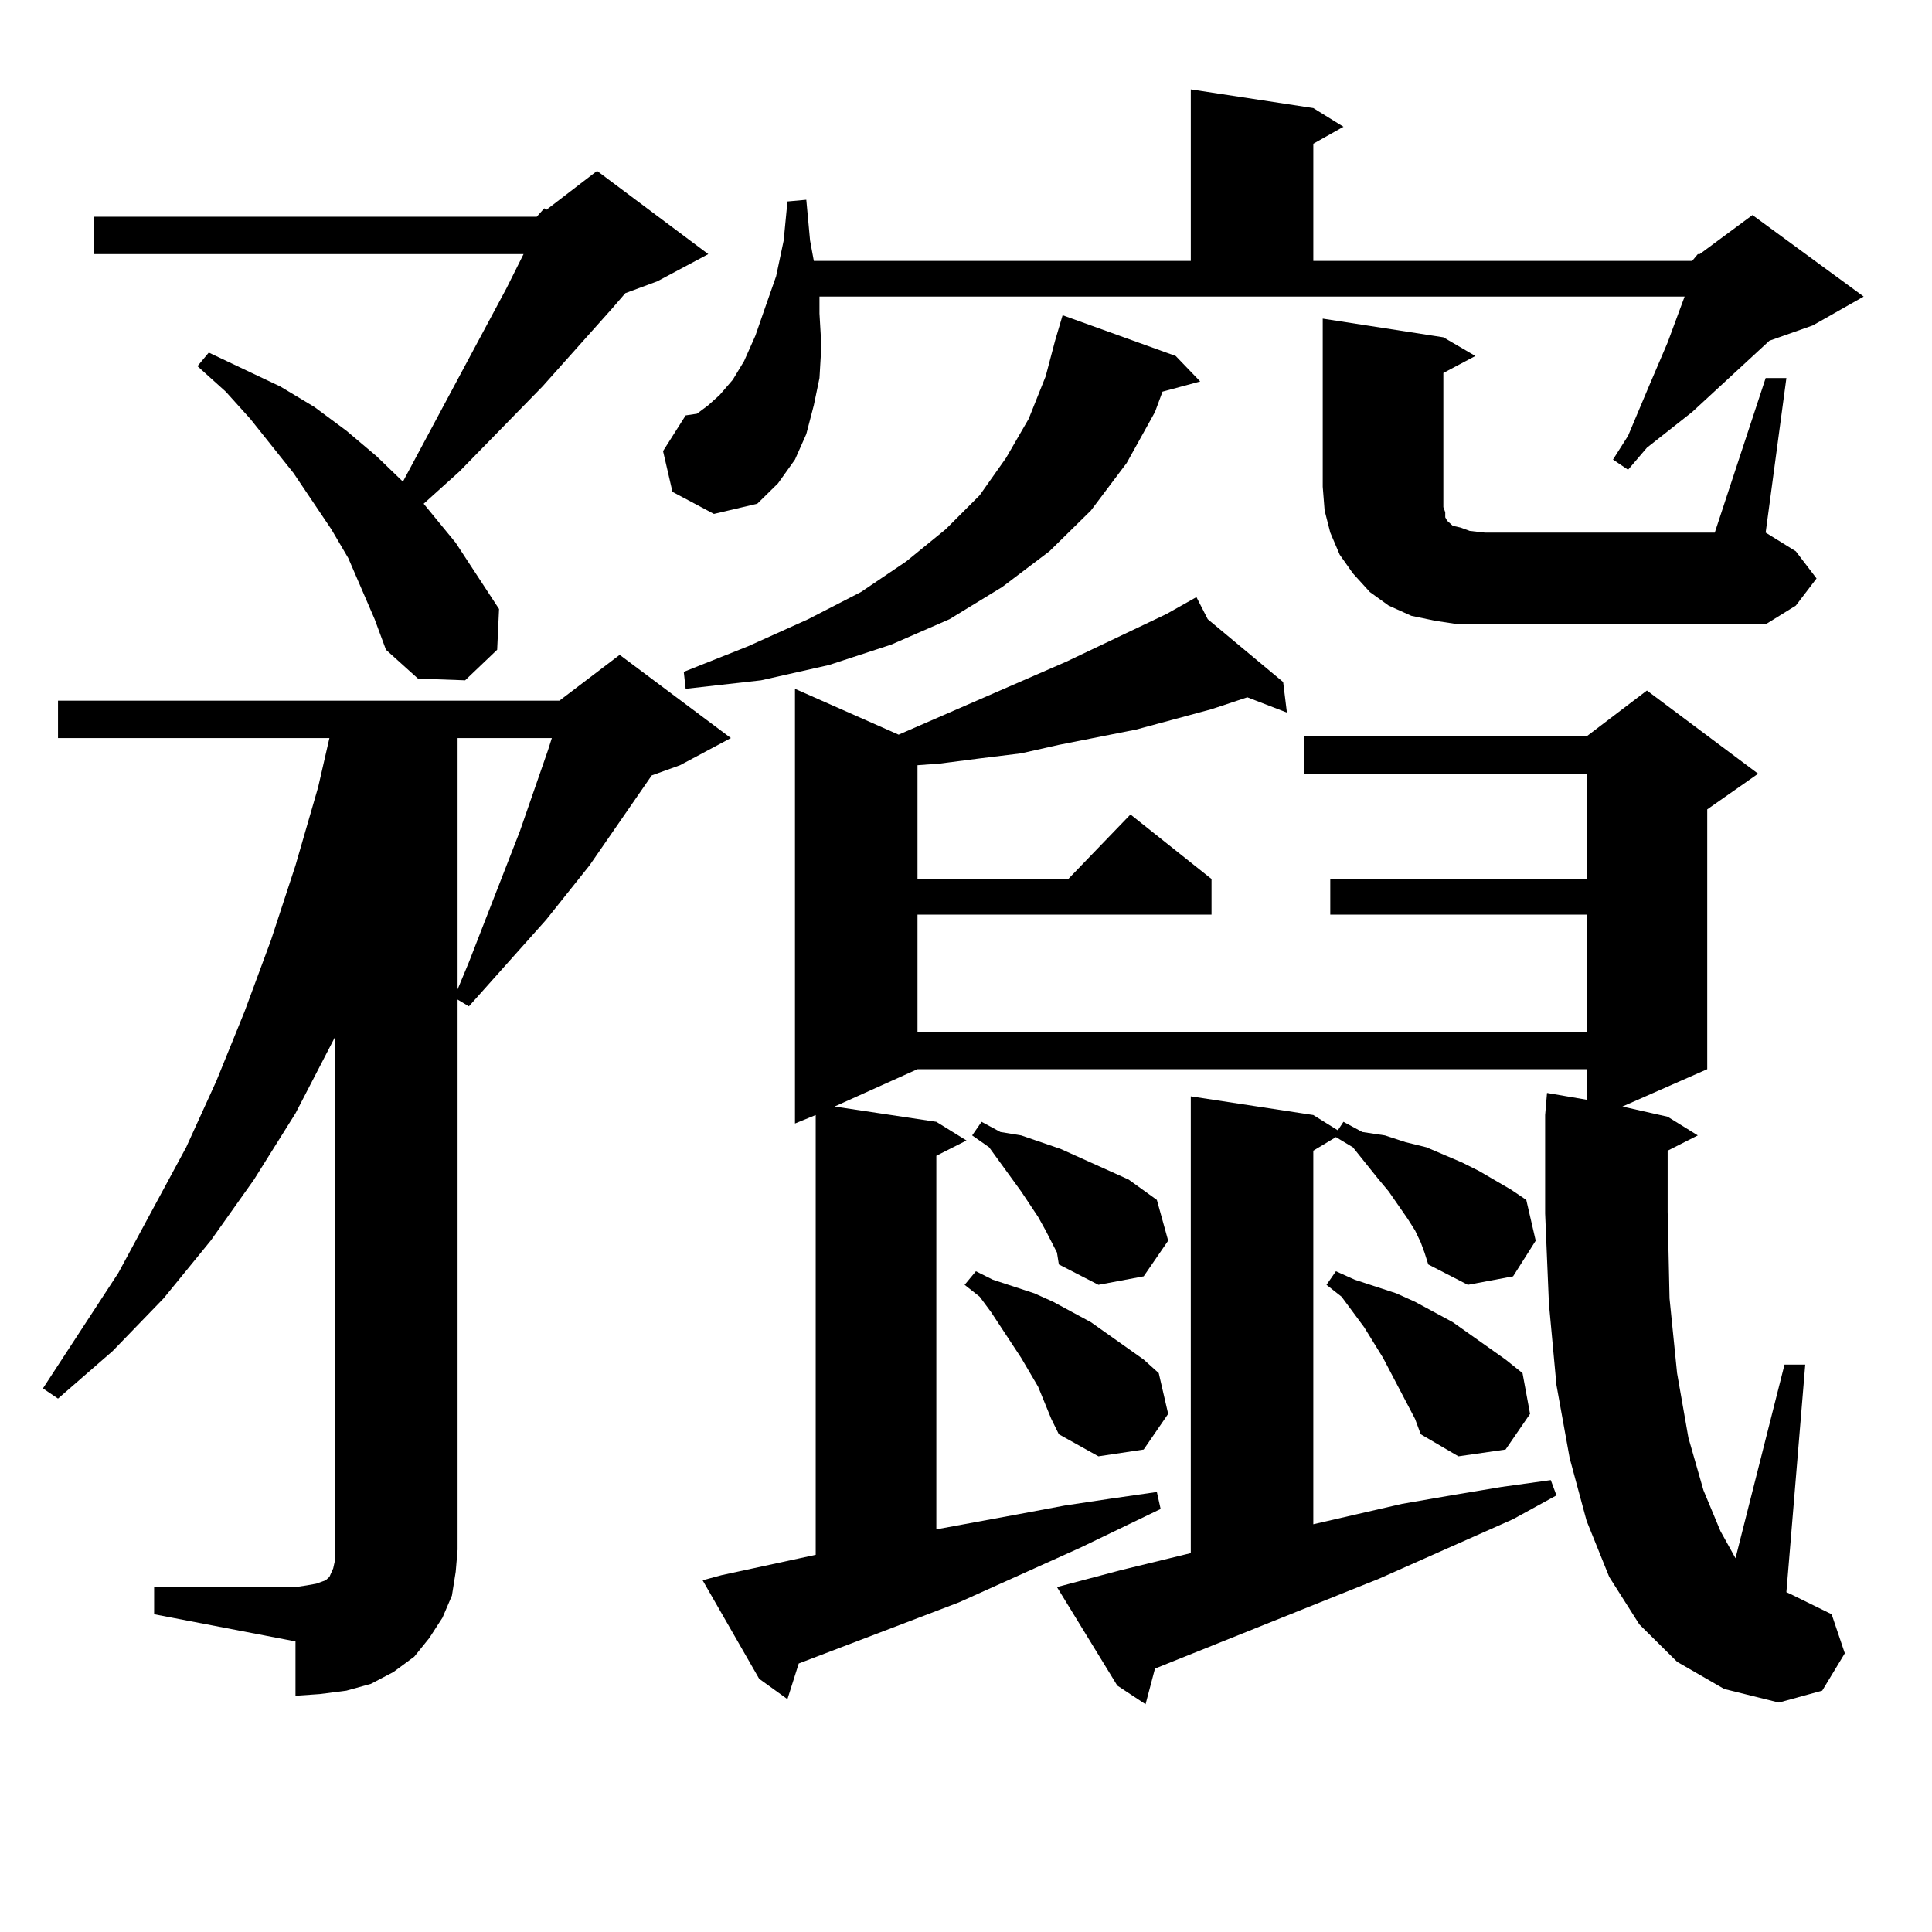 <?xml version="1.0" encoding="utf-8"?>
<!-- Generator: Adobe Illustrator 16.0.0, SVG Export Plug-In . SVG Version: 6.00 Build 0)  -->
<!DOCTYPE svg PUBLIC "-//W3C//DTD SVG 1.1//EN" "http://www.w3.org/Graphics/SVG/1.1/DTD/svg11.dtd">
<svg version="1.1" id="图层_1" xmlns="http://www.w3.org/2000/svg" xmlns:xlink="http://www.w3.org/1999/xlink" x="0px" y="0px"
	 width="1000px" height="1000px" viewBox="0 0 1000 1000" enable-background="new 0 0 1000 1000" xml:space="preserve">
<path d="M79.778,821.469h73.169l5.854-0.879l4.878-0.879l4.878-1.758l1.951-1.758l1.951-4.395l0.976-4.395v-5.273v-265.43
	l-20.487,39.551l-21.463,34.277l-22.438,31.641l-24.39,29.883l-26.341,27.246L30.023,723.91l-7.805-5.273l39.023-59.766
	l35.121-65.039l15.609-34.277l14.634-36.035l13.658-36.914l12.683-38.672l11.707-40.43l5.854-25.488H30.023v-19.336h259.506
	l31.219-23.73l57.56,43.066l-26.341,14.063l-14.634,5.273l-32.194,46.582L282.7,476.058l-39.999,44.824l-5.854-3.516v284.766
	l-0.976,11.426l-1.951,12.305l-4.878,11.426l-6.829,10.547l-7.805,9.668l-10.731,7.91l-11.707,6.152l-12.683,3.516l-13.658,1.758
	l-12.683,0.879v-28.125l-73.169-14.063V821.469z M277.822,112.191l3.902-4.395l0.976,0.879l26.341-20.215l57.56,43.066
	L340.26,145.59l-16.585,6.152l-6.829,7.91l-36.097,40.43l-42.926,43.945l-16.585,14.941l-1.951,1.758l16.585,20.215l22.438,34.277
	l-0.976,21.094l-16.585,15.82l-24.39-0.879l-16.585-14.941l-5.854-15.82l-6.829-15.82l-6.829-15.82l-8.78-14.941l-19.512-29.004
	l-22.438-28.125l-12.683-14.063l-14.634-13.184l5.854-7.031l37.072,17.578l17.561,10.547l16.585,12.305l15.609,13.184l13.658,13.184
	l53.657-100.195l8.78-17.578H48.56v-19.336H277.822z M236.848,382.015v130.078l5.854-14.063l6.829-17.578l19.512-50.098
	l14.634-42.188l1.951-6.152H236.848z M875.856,135.043l2.927-3.516h0.976l27.316-20.215l57.56,42.188l-26.341,14.941l-22.438,7.91
	l-39.999,36.914l-23.414,18.457l-9.756,11.426l-7.805-5.273l7.805-12.305l10.731-25.488l4.878-11.426l4.878-11.426l8.78-23.73
	H424.16v8.789l0.976,16.699l-0.976,16.699l-2.927,14.063l-3.902,14.941l-5.854,13.184l-8.78,12.305l-10.731,10.547L369.527,266
	l-21.463-11.426l-4.878-21.094l11.707-18.457l5.854-0.879l5.854-4.395l5.854-5.273l6.829-7.91l5.854-9.668l5.854-13.184
	l4.878-14.063l5.854-16.699l3.902-18.457l1.951-20.215l9.756-0.879l1.951,21.094l1.951,10.547h195.117v-88.77l63.413,9.668
	l15.609,9.668l-15.609,8.789v60.645H875.856z M608.546,184.261l12.683,13.184l-19.512,5.273l-3.902,10.547l-14.634,26.367
	l-18.536,24.609l-21.463,21.094l-24.39,18.457l-27.316,16.699l-30.243,13.184l-32.194,10.547l-35.121,7.91l-39.023,4.395
	l-0.976-8.789l33.17-13.184l31.219-14.063l27.316-14.063l23.414-15.82l20.487-16.699l17.561-17.578l13.658-19.336l11.707-20.215
	l8.78-21.973l4.878-18.457l3.902-13.184L608.546,184.261z M868.052,860.14l-19.512-19.336l-15.609-24.609l-11.707-29.004
	l-8.78-32.52l-6.829-37.793l-3.902-42.188l-1.951-46.582v-50.977l0.976-11.426l20.487,3.516v-15.82H474.891l-42.926,19.336
	l52.682,7.91l15.609,9.668l-15.609,7.91v193.359l42.926-7.91l23.414-4.395l23.414-3.516l24.39-3.516l1.951,8.789l-41.95,20.215
	l-62.438,28.125l-82.925,31.641l-5.854,18.457l-14.634-10.547l-29.268-50.977l9.756-2.637l48.779-10.547V577.133l-10.731,4.395v-225
	l53.657,23.73l86.827-37.793l51.706-24.609l15.609-8.789l5.854,11.426l39.023,32.52l1.951,15.82l-20.487-7.91l-18.536,6.152
	l-39.023,10.547l-39.999,7.91l-19.512,4.395l-21.463,2.637l-20.487,2.637l-11.707,0.879v58.887h78.047l32.194-33.398l41.95,33.398
	v18.457H474.891v60.645h346.333v-60.645h-132.68v-18.457h132.68v-54.492H674.886v-19.336h146.338l31.219-23.73l57.56,43.066
	l-26.341,18.457v134.473l-43.901,19.336l23.414,5.273l15.609,9.668l-15.609,7.91v31.641l0.976,44.824l3.902,38.672l5.854,33.398
	l7.805,27.246l8.78,21.094l7.805,14.063l25.365-100.195h10.731l-9.756,117.773l1.951,0.879l21.463,10.547l6.829,20.215
	l-11.707,19.336l-22.438,6.152l-28.292-7.031L868.052,860.14z M537.328,717.758l-8.78-14.941l-15.609-23.73l-5.854-7.91
	l-7.805-6.152l5.854-7.031l8.78,4.395l10.731,3.516l10.731,3.516l9.756,4.395l19.512,10.547l27.316,19.336l7.805,7.031l4.878,21.094
	l-12.683,18.457l-23.414,3.516l-20.487-11.426l-3.902-7.91L537.328,717.758z M547.084,648.324l-5.854-11.426l-3.902-7.031
	l-8.78-13.184l-16.585-22.852l-8.78-6.152l4.878-7.031l9.756,5.273l10.731,1.758l20.487,7.031l17.561,7.91l17.561,7.91
	l14.634,10.547l5.854,21.094l-12.683,18.457l-23.414,4.395l-20.487-10.547L547.084,648.324z M735.372,643.051l-2.927-6.152
	l-3.902-6.152l-9.756-14.063l-5.854-7.031l-12.683-15.82l-8.78-5.273l-11.707,7.031v193.359l45.853-10.547l25.365-4.395
	l26.341-4.395l25.365-3.516l2.927,7.91l-22.438,12.305l-69.267,30.762l-116.095,46.582l-4.878,18.457l-14.634-9.668l-31.219-50.977
	l33.17-8.789l36.097-8.789V567.465l63.413,9.668l12.683,7.91l2.927-4.395l9.756,5.273l11.707,1.758l10.731,3.516l10.731,2.637
	l18.536,7.91l8.78,4.395l16.585,9.668l7.805,5.273l4.878,21.094l-11.707,18.457l-23.414,4.395l-20.487-10.547l-1.951-6.152
	L735.372,643.051z M913.904,195.687h10.731l-10.731,79.98l15.609,9.668l10.731,14.063l-10.731,14.063l-15.609,9.668H754.884
	l-11.707-1.758l-12.683-2.637l-11.707-5.273l-9.756-7.031l-8.78-9.668l-6.829-9.668l-4.878-11.426l-2.927-11.426l-0.976-12.305
	v-87.012l62.438,9.668l16.585,9.668l-16.585,8.789v58.887v6.152v4.395l0.976,2.637v2.637l0.976,1.758l0.976,0.879l1.951,1.758
	l3.902,0.879l4.878,1.758l7.805,0.879h119.021L913.904,195.687z M715.86,702.816l-4.878-7.91l-4.878-7.91l-11.707-15.82
	l-7.805-6.152l4.878-7.031l9.756,4.395l10.731,3.516l10.731,3.516l9.756,4.395l19.512,10.547l27.316,19.336l8.78,7.031l3.902,21.094
	l-12.683,18.457l-24.39,3.516l-19.512-11.426l-2.927-7.91L715.86,702.816z"/>
</svg>
